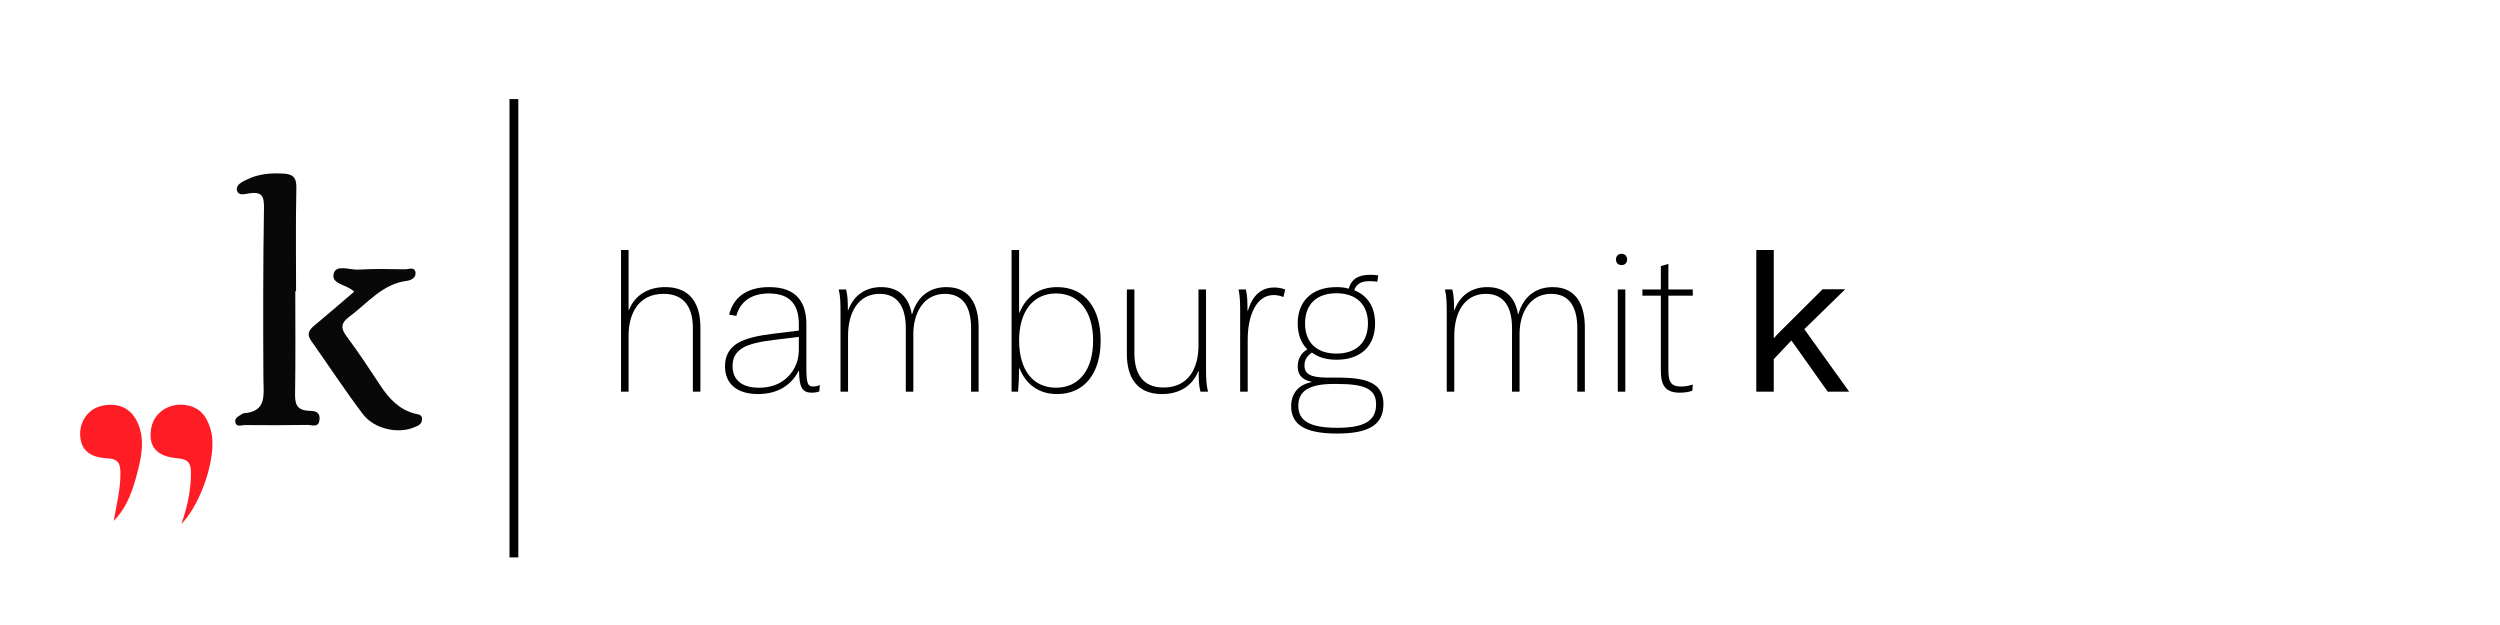 <?xml version="1.0" encoding="utf-8"?>
<!-- Generator: Adobe Illustrator 26.5.3, SVG Export Plug-In . SVG Version: 6.00 Build 0)  -->
<svg version="1.1" xmlns="http://www.w3.org/2000/svg" xmlns:xlink="http://www.w3.org/1999/xlink" x="0px" y="0px"
	 width="1700.787px" height="425.197px" viewBox="0 0 1700.787 425.197" enable-background="new 0 0 1700.787 425.197"
	 xml:space="preserve">
<g id="K">
	<g>
		<defs>
			<rect id="SVGID_00000017512393659743861270000009682712002244111794_" x="24.278" y="100.214" width="297" height="279"/>
		</defs>
		<clipPath id="SVGID_00000099623739443027552630000005569060230258294145_">
			<use xlink:href="#SVGID_00000017512393659743861270000009682712002244111794_"  overflow="visible"/>
		</clipPath>
		<g clip-path="url(#SVGID_00000099623739443027552630000005569060230258294145_)">
			<path fill="#080808" d="M200.889,198.131c0,23.011,0.24,46.027-0.144,69.031c-0.118,7.055,0.591,11.819,9.132,12.28
				c2.945,0.159,7.908-0.117,7.514,5.703c-0.426,6.288-5.151,3.879-8.204,3.931c-14.241,0.243-28.489,0.234-42.733,0.107
				c-2.196-0.02-5.656,1.709-6.376-1.954c-0.577-2.935,2.358-4.158,4.506-5.494c0.31-0.193,0.606-0.547,0.925-0.567
				c16.214-1.022,13.76-12.458,13.695-23.388c-0.23-38.714-0.247-77.437,0.384-116.144c0.132-8.087-1.296-11.344-9.764-10.134
				c-2.826,0.404-7.671,1.995-8.584-1.85c-0.935-3.938,3.419-5.904,6.743-7.528c8.135-3.975,16.768-4.583,25.638-3.952
				c6.338,0.451,8.14,3.32,7.997,9.843c-0.511,23.362-0.2,46.742-0.2,70.116C201.241,198.131,201.065,198.131,200.889,198.131z"/>
			<path fill="#080808" d="M240.945,198.425c-4.917-5.024-15.889-4.942-13.898-12.379c1.707-6.378,10.966-2.257,16.786-2.622
				c10.545-0.66,21.159-0.393,31.738-0.216c2.464,0.041,6.494-2.082,7.107,2.224c0.483,3.387-3.008,5.257-5.718,5.596
				c-16.872,2.11-26.733,15.13-39.142,24.291c-6.196,4.575-6.124,8.08-1.694,13.962c8.103,10.759,15.429,22.114,22.89,33.345
				c5.801,8.731,12.615,15.974,23.221,18.777c2.113,0.558,5.467,0.477,4.851,4.471c-0.487,3.159-3.126,3.887-5.369,4.844
				c-10.842,4.625-27.138,1.177-34.829-8.975c-12.314-16.257-23.503-33.363-35.269-50.038c-3.063-4.341-1.454-7.181,2.119-10.144
				C222.713,214.117,231.517,206.466,240.945,198.425z"/>
			<path fill="#FF1D25" d="M77.387,354.388c1.827-10.827,4.577-21.308,4.541-32.276c-0.02-6.266-1.041-9.942-8.752-10.299
				c-9.572-0.443-18.121-3.779-18.651-15.738c-0.431-9.717,5.881-18.145,15.035-20.063c11.494-2.409,20.298,2.006,24.642,12.883
				c3.975,9.951,2.346,20.087-0.121,30.074C90.896,331.856,87.106,344.5,77.387,354.388z"/>
			<path fill="#FF1D25" d="M123.421,356.485c4.531-13.108,6.35-23.356,6.482-33.952c0.084-6.707-1.031-10.077-9.211-10.758
				c-14.551-1.211-19.936-8.426-17.835-20.457c1.984-11.365,13.731-18.453,25.967-15.25c9.284,2.43,13.152,9.966,15.028,18.427
				C147.334,310.204,137.457,341.939,123.421,356.485z"/>
		</g>
	</g>
</g>
<g id="Line">
	<line fill="none" stroke="#000000" stroke-width="6" stroke-miterlimit="10" x1="349.624" y1="67.403" x2="349.624" y2="379.214"/>
</g>
<g id="Text">
	<g>
		<rect x="411.024" y="170.079" fill="none" width="1183.846" height="145.312"/>
		<path d="M422.499,170.08h5.13v40.769h0.27c4.05-9.99,12.824-15.524,24.704-15.524c17.549,0,23.894,12.015,23.894,27.404v43.738
			h-5.129v-43.198c0-13.77-5.535-23.354-19.979-23.354c-16.47,0-23.759,12.689-23.759,28.484v38.068h-5.13V170.08z"/>
		<path d="M493.239,249.187c0-7.29,2.97-12.285,8.64-15.794c5.534-3.24,13.904-5.13,24.029-6.345l17.549-2.16v-4.32
			c0-12.285-5.13-20.924-20.249-20.924c-12.689,0-19.845,6.075-22.274,15.254l-4.859-0.81c2.564-10.935,11.069-18.764,27.269-18.764
			c19.305,0,25.244,11.205,25.244,25.379v28.619c0,11.205,0.675,13.635,4.725,13.635c1.62,0,2.97-0.405,4.455-0.945l-0.405,4.32
			c-1.484,0.54-3.239,0.81-5.13,0.81c-6.614,0-8.505-3.915-8.64-14.849h-0.27c-4.59,9.044-13.5,15.794-27.539,15.794
			C501.744,268.086,493.239,261.471,493.239,249.187z M539.138,252.562c2.97-4.455,4.319-9.18,4.319-14.984v-8.37l-16.739,2.025
			c-9.045,1.08-16.334,2.565-21.194,5.265c-4.725,2.835-7.154,6.615-7.154,12.555c0,9.449,6.345,14.714,17.954,14.714
			C527.123,263.766,534.548,259.311,539.138,252.562z"/>
		<path d="M571.809,212.469c0-6.48-0.135-11.205-1.215-15.524h4.994c1.08,3.915,1.216,8.234,1.216,14.039h0.27
			c3.78-10.125,11.744-15.659,22.409-15.659c12.689,0,19.034,7.695,20.789,18.359h0.271c3.779-12.959,12.824-18.359,23.354-18.359
			c15.93,0,21.869,12.015,21.869,27.404v43.738h-5.13v-43.198c0-13.77-4.995-23.354-17.819-23.354
			c-14.714,0-21.464,13.364-21.464,27.269v39.283h-5.13v-43.198c0-13.77-4.995-23.354-17.819-23.354
			c-14.714,0-21.464,12.959-21.464,28.484v38.068h-5.13V212.469z"/>
		<path d="M693.579,250.537h-0.271c0,5.265-0.27,10.529-0.675,15.929h-4.455V170.08h5.13v42.658h0.271
			c4.454-11.069,13.364-17.414,25.648-17.414c19.169,0,29.563,14.714,29.563,36.449c0,21.599-10.529,36.313-29.698,36.313
			C706.943,268.086,698.033,261.742,693.579,250.537z M743.662,231.773c0-19.574-9.315-32.129-25.244-32.129
			c-15.795,0-25.109,12.555-25.109,31.994c0,19.574,9.045,32.129,25.109,32.129S743.662,251.077,743.662,231.773z"/>
		<path d="M766.614,240.817v-43.873h5.13v43.198c0,13.769,5.399,23.489,19.844,23.489c16.604,0,23.759-12.689,23.759-28.484v-38.203
			h5.13v54.133c0,6.48,0.271,11.204,1.351,15.389h-5.13c-1.08-3.915-1.215-8.235-1.215-13.904h-0.271
			c-4.05,9.989-12.824,15.524-24.704,15.524C772.959,268.086,766.614,256.072,766.614,240.817z"/>
		<path d="M843.698,212.469c0-6.48-0.135-11.205-1.079-15.524h4.994c0.945,4.05,1.08,8.504,1.08,14.444h0.271
			c2.97-9.99,8.774-15.794,17.819-15.794c2.564,0,5.13,0.405,7.56,1.35l-1.215,5.129c-2.43-0.945-4.59-1.35-6.615-1.35
			c-12.015,0-17.685,14.174-17.685,30.374v35.369h-5.13V212.469z"/>
		<path d="M878.394,276.321c0-8.504,4.859-14.579,13.77-16.334v-0.27c-7.154-1.485-9.314-5.535-9.314-10.53
			c0-5.4,2.835-9.45,6.479-11.475v-0.135c-4.319-4.32-6.479-10.395-6.479-17.549c0-15.39,9.989-24.704,26.323-24.704
			c3.105,0,5.806,0.27,8.37,1.08c2.295-8.235,8.909-9.45,14.85-9.45c1.89,0,3.645,0.135,5.265,0.405l-0.675,4.32
			c-1.485-0.27-2.97-0.405-4.86-0.405c-4.319,0-9.044,0.675-10.799,6.209c9.044,3.51,14.174,11.34,14.174,22.544
			c0,15.524-9.854,24.704-26.188,24.704c-6.885,0-12.555-1.62-16.739-4.86c-2.971,1.89-5.13,4.725-5.13,8.774
			c0,5.67,4.05,8.1,14.579,8.235h8.1c6.21,0,11.475,0.405,15.659,1.215c10.665,2.16,15.39,7.56,15.39,16.875
			c0,14.174-10.125,19.979-31.589,19.979C888.249,294.95,878.394,289.145,878.394,276.321z M936.172,275.106
			c0-10.125-7.02-13.904-26.459-13.904h-2.159c-16.47,0-24.3,4.455-24.3,14.849c0,10.26,7.83,14.984,26.459,14.984
			C928.208,291.035,936.172,286.31,936.172,275.106z M930.638,220.028c0-12.825-7.83-20.52-21.465-20.52
			c-13.634,0-21.329,7.695-21.329,20.52c0,12.824,7.695,20.519,21.329,20.519C922.808,240.547,930.638,232.852,930.638,220.028z"/>
		<path d="M984.232,212.469c0-6.48-0.135-11.205-1.215-15.524h4.995c1.08,3.915,1.215,8.234,1.215,14.039h0.27
			c3.78-10.125,11.745-15.659,22.409-15.659c12.69,0,19.034,7.695,20.789,18.359h0.271c3.779-12.959,12.824-18.359,23.354-18.359
			c15.93,0,21.869,12.015,21.869,27.404v43.738h-5.13v-43.198c0-13.77-4.994-23.354-17.819-23.354
			c-14.714,0-21.464,13.364-21.464,27.269v39.283h-5.13v-43.198c0-13.77-4.994-23.354-17.819-23.354
			c-14.714,0-21.464,12.959-21.464,28.484v38.068h-5.13V212.469z"/>
		<path d="M1099.388,176.56c0-2.295,1.484-3.915,3.779-3.915s3.78,1.62,3.78,3.915s-1.485,3.78-3.78,3.78
			S1099.388,178.855,1099.388,176.56z M1100.603,196.944h5.13v69.522h-5.13V196.944z"/>
		<path d="M1129.897,252.157v-51.028h-12.555v-4.185h12.555v-15.93l5.13-1.485v17.415h16.604v4.185h-16.604v50.353
			c0,8.1,1.484,11.475,8.774,11.475c2.7,0,5.265-0.54,7.83-1.35l-0.271,4.185c-2.564,0.945-5.399,1.35-8.64,1.35
			C1132.867,267.141,1129.897,262.012,1129.897,252.157z"/>
		<path d="M1194.831,170.08h11.88v59.803h0.27c1.351-1.62,2.971-3.24,4.59-4.86l28.35-28.214h15.389l-27.809,27.134l30.509,42.523
			h-14.579l-24.704-34.829l-12.015,12.689v22.139h-11.88V170.08z"/>
	</g>
</g>
</svg>
